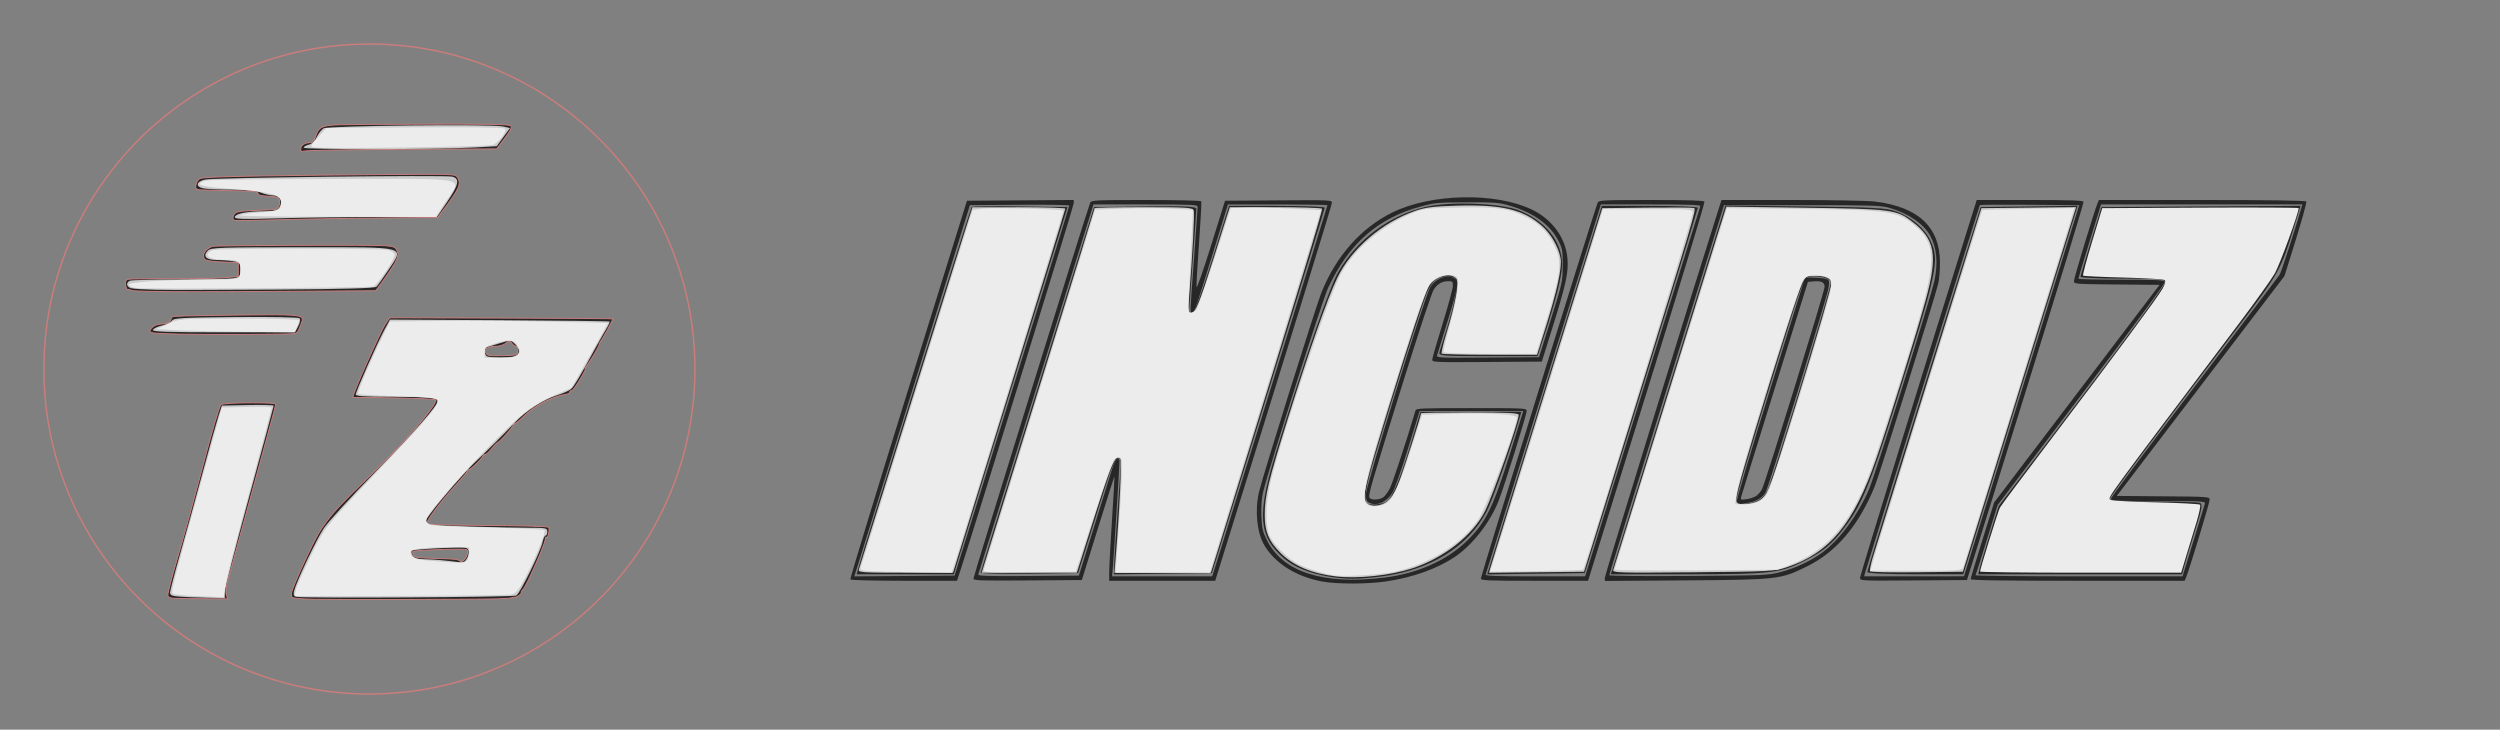 <?xml version="1.0" encoding="UTF-8" standalone="no"?>
<svg
   width="1182"
   height="345"
   viewBox="0 0 1182 345"
   fill="none"
   version="1.1"
   id="svg621"
   sodipodi:docname="logo_dark.svg"
   inkscape:version="1.2.2 (732a01da63, 2022-12-09)"
   xmlns:inkscape="http://www.inkscape.org/namespaces/inkscape"
   xmlns:sodipodi="http://sodipodi.sourceforge.net/DTD/sodipodi-0.dtd"
   xmlns="http://www.w3.org/2000/svg"
   xmlns:svg="http://www.w3.org/2000/svg">
  <rect x="0" y="0" width="1182" height="345" fill="#808080" stroke="none"/>
  <sodipodi:namedview
     id="namedview623"
     pagecolor="#ffffff"
     bordercolor="#000000"
     borderopacity="0.25"
     inkscape:showpageshadow="2"
     inkscape:pageopacity="0.0"
     inkscape:pagecheckerboard="0"
     inkscape:deskcolor="#d1d1d1"
     showgrid="false"
     inkscape:zoom="1.0820643"
     inkscape:cx="557.26818"
     inkscape:cy="172.81783"
     inkscape:window-width="1920"
     inkscape:window-height="1009"
     inkscape:window-x="-8"
     inkscape:window-y="115"
     inkscape:window-maximized="1"
     inkscape:current-layer="svg621" />
  <g
     clip-path="url(#clip0_602_15)"
     id="g605">
    <g
       clip-path="url(#clip1_602_15)"
       id="g603">
      <g
         clip-path="url(#clip2_602_15)"
         id="g585">
        <path
           d="M625.198 274.953C612.86 272.661 602.919 266.443 597.782 257.803C594.284 251.922 593.217 241.424 595.232 232.723C597.054 224.855 622.144 144.757 624.938 137.892C631.841 120.926 643.586 107.733 658.238 100.488C676.524 91.447 707.037 90.796 724.254 99.081C733.919 103.732 740.282 112.491 741.102 122.274C741.641 128.703 740.397 134.445 734.107 154.57L728.981 170.968L703.07 171.151C678.512 171.325 677.159 171.269 677.159 170.078C677.159 169.387 679.351 161.768 682.031 153.148C684.71 144.528 686.907 136.454 686.913 135.207C686.923 133.158 686.725 132.939 684.864 132.939C681.863 132.939 679.791 134.095 677.934 136.806C676.947 138.248 671.043 156.067 663.094 181.601C648.082 229.82 646.91 233.835 647.439 235.214C647.955 236.558 652.03 236.498 654 235.117C654.86 234.514 656.305 232.552 657.212 230.756C658.467 228.272 665.739 206.123 669.225 194.17C669.556 193.035 671.425 192.949 695.689 192.949C721.095 192.949 721.797 192.985 721.797 194.308C721.797 196.069 711.444 229.295 708.632 236.561C704.674 246.785 696.385 257.491 688.03 263.171C679.684 268.845 668.074 273.009 655.316 274.905C646.645 276.193 631.998 276.216 625.198 274.953ZM654.491 273.099C669.803 271.243 683.706 265.149 693.097 256.176C702.353 247.333 705.876 240.244 714.084 213.933L720.196 194.344H695.696H671.196L665.677 212.208C662.451 222.65 659.36 231.331 658.236 233.103C655.374 237.619 650.704 239.501 647.122 237.583C646.107 237.039 645.773 236.112 645.773 233.834C645.773 229.91 673.555 140.383 676.144 135.962C678.713 131.577 683.952 129.579 687.667 131.568C689.871 132.748 689.338 136.064 684.394 151.94C681.851 160.103 679.617 167.335 679.428 168.012C679.103 169.173 680.457 169.232 703.366 169.059L727.647 168.875L733.231 151.081C738.766 133.446 738.815 133.219 738.85 125.612C738.882 118.476 738.741 117.653 736.846 113.911C732.946 106.211 724.984 100.473 713.636 97.186C708.726 95.764 706.769 95.615 693.549 95.659C679.951 95.704 678.403 95.841 671.928 97.577C651.545 103.04 637.719 115.132 627.955 136.035C625.122 142.1 599.714 221.944 597.186 232.723C596.486 235.71 596.212 239.541 596.382 243.943C596.609 249.776 596.93 251.213 598.905 255.227C606.418 270.494 625.465 276.619 654.491 273.099ZM402.047 273.954C401.831 273.604 414.148 233.176 429.417 184.114L457.18 94.909L482.428 94.726L507.675 94.543V96.055C507.675 97.319 461.183 247.992 454.577 268.136L452.461 274.59H427.451C413.141 274.59 402.272 274.318 402.047 273.954ZM478.46 184.926C493.377 136.954 505.583 97.463 505.583 97.169C505.583 96.876 495.005 96.718 482.077 96.819L458.571 97.003L435.117 172.364C422.217 213.813 409.921 253.303 407.792 260.12L403.921 272.515L427.628 272.332L451.336 272.148L478.46 184.926ZM460.248 273.538C460.248 272.301 514.505 97.618 515.459 95.781C516.046 94.652 518.026 94.56 541.834 94.56C555.992 94.56 567.74 94.827 567.941 95.154C568.143 95.48 567.677 104.343 566.905 114.848C566.134 125.354 565.595 134.742 565.708 135.712C565.825 136.718 568.763 128.341 572.554 116.192L579.194 94.909L604.463 94.726C628.78 94.55 629.732 94.592 629.732 95.853C629.732 96.905 612.572 152.512 576.999 266.74L574.554 274.591H549.484H524.414L524.434 270.229C524.444 267.831 525.045 256.762 525.767 245.632C526.49 234.502 527.013 225.326 526.929 225.24C526.845 225.155 523.339 236.145 519.139 249.663L511.501 274.242L485.874 274.425C463.231 274.586 460.248 274.483 460.248 273.538ZM516.846 250.517C520.56 238.619 524.442 226.138 525.473 222.779C526.661 218.913 527.706 216.674 528.322 216.674C528.858 216.674 529.297 217.29 529.297 218.043C529.297 220.172 526.602 263.239 526.162 268.136L525.771 272.497H549.448H573.125L574.201 269.183C576.579 261.855 627.639 97.349 627.639 97.014C627.639 96.816 617.046 96.657 604.1 96.661L580.56 96.669L575.131 114.281C565.097 146.83 564.837 147.593 563.781 147.593C562.55 147.593 562.471 150.274 564.519 122.472C565.466 109.615 566.245 98.547 566.251 97.875C566.262 96.735 564.628 96.654 541.627 96.654H516.991L489.915 183.703C475.023 231.581 462.691 271.15 462.511 271.634C462.251 272.336 467.073 272.478 486.139 272.332L510.093 272.148L516.846 250.517ZM700.175 273.453C700.175 272.152 754.394 97.645 755.377 95.781C755.972 94.653 757.908 94.56 780.716 94.56C797.839 94.56 805.555 94.794 805.882 95.323C806.141 95.743 793.863 136.25 778.598 185.339L750.843 274.59H725.509C702.554 274.59 700.175 274.484 700.175 273.453ZM776.515 185.448C791.401 137.57 803.73 98.006 803.913 97.526C804.176 96.839 799.225 96.654 780.575 96.654H756.903L729.827 183.703C714.935 231.58 702.609 271.145 702.435 271.625C702.186 272.312 707.148 272.497 725.785 272.497H749.451L776.515 185.448ZM758.762 273.103C758.762 271.895 800.659 136.128 811.867 101.015L813.928 94.56H847.217C865.932 94.56 883.094 94.877 886.417 95.284C907.031 97.807 917.205 107.365 917.216 124.216C917.216 127.67 916.863 132.067 916.426 133.985C915.036 140.096 888.516 224.794 886.339 230.076C878.766 248.448 868.31 260.845 854.664 267.63C841.902 273.976 840.98 274.084 796.949 274.401L758.762 274.677V273.103ZM841.634 270.535C849.018 268.589 856.288 265.194 861.72 261.155C869.883 255.085 878.461 243.443 883.66 231.379C886.695 224.335 913.037 140.276 914.636 132.531C916.35 124.226 915.714 117.332 912.708 111.656C909.675 105.927 902.256 100.808 893.317 98.276C889.246 97.123 885.493 97.008 851.971 97.005L815.103 97.002L787.979 184.171C773.061 232.114 760.855 271.618 760.855 271.957C760.855 272.311 776.887 272.465 798.343 272.319C834.249 272.075 836.077 272 841.634 270.535ZM821.096 237.276C820.878 236.71 828.062 212.61 837.058 183.72L853.416 131.194L857.178 131.226C859.248 131.244 861.846 131.495 862.953 131.786C864.918 132.303 864.955 132.399 864.557 135.941C864.186 139.251 836.366 229.78 834.864 232.568C833.481 235.134 830.749 236.918 827.157 237.599C822.245 238.531 821.563 238.495 821.096 237.276ZM830.265 234.524C831.201 233.91 832.464 232.447 833.07 231.273C834.755 228.014 862.685 137.762 862.685 135.577C862.685 133.42 861.028 132.676 857.083 133.062L854.775 133.288L839.237 183.18C830.692 210.62 823.509 233.822 823.277 234.739C822.872 236.335 822.976 236.389 825.708 236.023C827.278 235.812 829.328 235.138 830.265 234.524ZM879.424 273.155C879.424 272.021 912.763 163.989 931.47 104.504L934.597 94.56H959.691C979.138 94.56 984.853 94.757 985.089 95.433C985.257 95.912 972.928 136.341 957.691 185.273L929.988 274.242L904.706 274.425C879.5 274.607 879.424 274.604 879.424 273.155ZM955.829 184.737L983.064 97.002L959.733 96.819C946.901 96.718 936.258 96.779 936.081 96.956C935.792 97.245 882.748 267.163 881.772 270.927L881.365 272.497L904.98 272.484L928.595 272.471L955.829 184.737ZM931.733 273.821C931.733 273.397 934.225 265.075 937.269 255.327L942.805 237.602L967.074 205.681C980.422 188.124 998.024 164.967 1006.19 154.221L1021.04 134.683L1000.8 134.498C980.762 134.315 980.556 134.298 980.556 132.849C980.556 131.454 990.282 99.42 991.704 96.13L992.383 94.56H1041.18C1073.72 94.56 1090.12 94.799 1090.42 95.275C1090.66 95.668 1088.44 103.753 1085.49 113.242L1080.11 130.495L1040.46 182.481L1000.81 234.468L1022.77 234.652C1044.55 234.835 1044.72 234.848 1044.72 236.302C1044.72 237.697 1035 269.73 1033.57 273.021L1032.9 274.591H982.315C945.905 274.591 931.733 274.375 931.733 273.821ZM1037.02 255.925C1039.84 246.81 1042.29 238.802 1042.47 238.131C1042.77 236.986 1041.39 236.91 1020.39 236.91C1000.64 236.91 997.993 236.782 997.993 235.83C997.993 235.236 1015.73 211.505 1037.42 183.096C1059.1 154.686 1077.27 130.758 1077.8 129.922C1078.56 128.725 1084.76 109.684 1088 98.573L1088.57 96.654H1040.97H993.368L988.008 113.994C985.06 123.532 982.648 131.539 982.648 131.788C982.648 132.037 991.76 132.241 1002.9 132.241C1020.02 132.241 1023.21 132.398 1023.54 133.261C1023.78 133.902 1009.12 153.762 984.196 186.535L944.465 238.787L939.404 255.119C936.62 264.101 934.208 271.686 934.043 271.974C933.878 272.262 955.83 272.497 982.824 272.497H1031.9L1037.02 255.925Z"
           fill="#272727"
           id="path569" />
        <path
           d="M405.744 268.932C407.659 261.802 458.927 98.312 459.395 97.844C459.695 97.544 470.018 97.439 482.335 97.61L504.73 97.921L499.209 115.681C473.136 199.545 452.942 264.696 452.063 267.787L451.003 271.511H428.027H405.052L405.744 268.932Z"
           fill="#272727"
           id="path571" />
        <path
           d="M463.725 270.675C463.734 270.189 475.79 231.121 490.517 183.856L517.292 97.921L541.465 97.612C560.41 97.369 565.634 97.617 565.621 98.758C565.612 99.558 564.844 110.525 563.913 123.129C562.982 135.733 562.216 146.432 562.211 146.904C562.206 147.377 562.899 147.764 563.751 147.764C564.767 147.764 568.014 139.089 573.186 122.556L581.071 97.348H603.704C616.152 97.348 626.335 97.735 626.332 98.207C626.33 98.68 614.324 137.738 599.654 185.002L572.979 270.938L549.839 271.248L526.699 271.558L526.704 268.956C526.708 266.625 527.753 250.659 529.555 225.392C530.078 218.054 529.896 216.512 528.504 216.512C527.337 216.512 525.191 221.706 521.521 233.413C518.606 242.708 514.758 254.954 512.968 260.625L509.715 270.938L486.712 271.248C474.06 271.419 463.716 271.161 463.725 270.675Z"
           fill="#272727"
           id="path573" />
        <path
           d="M628.356 272.619C619.059 271.053 611.956 268.155 606.989 263.901C594.953 253.594 594.202 243.404 603.3 213.871C617.286 168.471 628.683 135.529 632.89 128.339C641.827 113.067 657.017 101.797 673.995 97.842C685.576 95.144 709.323 96.004 718.049 99.436C730.742 104.429 738.496 114.102 738.548 125.006C738.572 130.228 735.617 141.951 729.849 159.508L726.932 168.388H703.471C681.654 168.388 680.054 168.248 680.631 166.383C680.972 165.28 682.849 159.222 684.803 152.92C686.757 146.618 688.445 139.141 688.554 136.306C688.744 131.408 688.587 131.13 685.419 130.769C680.45 130.202 677.143 132.557 674.615 138.464C672.382 143.681 658.027 188.81 649.849 216.323C645.765 230.063 644.689 236.401 646.188 237.9C647.445 239.158 653.895 238.503 655.803 236.924C658.643 234.575 662.142 226.135 667.056 209.787L671.575 194.755L695.416 194.75L719.258 194.744L718.524 197.322C714.717 210.702 705.591 236.691 702.918 241.764C694.03 258.634 676.04 269.679 652.708 272.593C641.83 273.951 636.289 273.955 628.356 272.619Z"
           fill="#272727"
           id="path575" />
        <path
           d="M704.666 266.665C705.491 263.973 717.683 224.776 731.76 179.56L757.354 97.348H780.031C792.504 97.348 802.708 97.748 802.708 98.237C802.708 98.725 790.684 137.783 775.988 185.032L749.268 270.938L726.217 271.248L703.165 271.558L704.666 266.665Z"
           fill="#272727"
           id="path577" />
        <path
           d="M762.642 268.36C763.216 266.627 772.694 236.076 783.704 200.471C794.714 164.865 806.431 127.06 809.742 116.459L815.762 97.186L853.614 97.618C885.93 97.986 892.23 98.338 896.684 100.022C903.772 102.702 910.224 108.259 912.777 113.881C917.093 123.389 916.199 127.519 895.901 191.877C884.092 229.315 880.236 238.649 872.174 249.309C866.198 257.21 862.092 260.654 853.406 265.056C841.663 271.005 837.319 271.511 797.946 271.511H761.598L762.642 268.36ZM831.293 236.588C833.408 235.493 835.207 233.161 836.374 229.999C840.7 218.283 865.698 135.996 865.698 133.474C865.698 131.689 859.719 130.122 855.353 130.763C852.971 131.113 851.772 134.213 842.573 163.805C827.763 211.442 821.032 234.101 821.032 236.321C821.032 238.832 826.671 238.979 831.293 236.588Z"
           fill="#272727"
           id="path579" />
        <path
           d="M882.877 270.476C882.877 269.458 906.069 194.572 926.203 130.576L936.477 97.921L959.388 97.611L982.298 97.301L978.991 107.923C977.171 113.766 965.01 152.963 951.965 195.028L928.247 271.511H905.562C892.828 271.511 882.877 271.057 882.877 270.476Z"
           fill="#272727"
           id="path581" />
        <path
           d="M936.083 268.36C936.508 266.627 938.681 259.382 940.913 252.261L944.97 239.312L967.393 209.866C1005.12 160.318 1023.74 135.026 1023.74 133.336C1023.74 132.01 1020.18 131.722 1003.7 131.722C992.68 131.722 983.671 131.336 983.683 130.863C983.696 130.39 985.929 122.785 988.648 113.962L993.592 97.921L1040.65 97.622L1087.7 97.323L1084.8 106.788C1078.32 127.928 1077.81 128.836 1056.84 156.357C1018.02 207.319 997.404 234.952 997.404 236.038C997.404 236.698 1005.6 237.136 1017.92 237.136C1029.21 237.136 1039.19 237.423 1040.11 237.774C1041.48 238.303 1041.11 240.516 1037.9 250.665C1035.77 257.403 1033.5 264.851 1032.85 267.214L1031.67 271.511H983.492H935.311L936.083 268.36Z"
           fill="#272727"
           id="path583" />
      </g>
      <g
         clip-path="url(#clip3_602_15)"
         id="g601">
        <path
           d="M174.653 328.121C259.651 328.121 328.556 259.33 328.556 174.471C328.556 89.612 259.651 20.82 174.653 20.82C89.654 20.82 20.749 89.612 20.749 174.471C20.749 259.33 89.654 328.121 174.653 328.121Z"
           stroke="#CA7D7B"
           stroke-width="0.695"
           stroke-linecap="round"
           id="path587" />
        <path
           d="M148.162 283.328C141.88 283.152 138.871 282.888 138.277 282.463C137.867 282.171 137.662 281.446 137.762 280.643C137.968 278.99 140.452 273.081 145.187 262.98C149.273 254.264 151.25 250.762 154.561 246.371C158.305 241.407 162.327 237.162 173.837 226.024C182.922 217.233 187.2 212.854 193.173 206.23C200.961 197.593 206.724 189.926 206.072 189.067C205.746 188.638 194 188.188 178.731 188.02L166.937 187.89L166.969 187.281C167.032 186.1 172.83 172.659 178.489 160.575C180.704 155.846 181.867 153.651 183.075 151.925L184.256 150.238L235.049 150.386C262.986 150.468 286.728 150.6 287.809 150.681L289.775 150.827L289.173 152.127C288.198 154.232 286.435 157.466 285.048 159.693C284.338 160.835 283.664 161.924 283.55 162.114C283.436 162.304 283.311 162.683 283.272 162.955C283.138 163.885 280.152 169.008 277.812 172.322C276.793 173.765 276.458 174.37 276.609 174.494C276.861 174.702 276.862 174.699 275.44 177.285C274.03 179.849 271.797 183.298 271 184.14C270.666 184.494 270.202 184.784 269.97 184.784C269.67 184.784 269.504 184.935 269.399 185.306C269.196 186.017 268.896 186.186 267.309 186.485C262.847 187.326 258.092 189.267 253.844 191.982C251.216 193.662 249.578 194.965 246.943 197.473C244.752 199.558 243.634 200.393 243.205 200.263C243.016 200.206 242.86 200.407 242.703 200.908C242.3 202.195 237.05 208.161 235.536 209.051C234.76 209.507 233.979 210.295 232.329 212.289C230.757 214.188 229.791 214.991 229.08 214.991C228.679 214.991 228.476 215.088 228.476 215.281C228.476 216.255 222.61 222.061 221.626 222.061C221.363 222.061 221.146 222.283 220.929 222.774C220.553 223.625 219.378 225.038 214.997 229.91C211.112 234.228 208.145 237.82 205.321 241.622C202.234 245.778 201.478 247.305 202.33 247.666C203.361 248.103 207.193 248.215 227.449 248.398C249.025 248.594 258.383 248.851 259.21 249.271C259.548 249.443 259.606 249.61 259.606 250.408C259.606 251.536 259.243 253.238 258.891 253.757C258.729 253.997 258.491 254.098 258.238 254.033C257.875 253.94 257.841 253.998 257.841 254.712C257.841 256.068 254.615 264.038 250.745 272.241C248.807 276.35 247.66 278.419 247.002 278.995C246.608 279.34 246.456 279.645 246.419 280.164C246.373 280.796 246.257 280.941 245.26 281.617C244.364 282.225 243.966 282.37 243.174 282.378C242.636 282.383 241.994 282.503 241.747 282.644C241.451 282.813 239.229 282.979 235.248 283.128C227.782 283.408 156.803 283.571 148.162 283.328ZM219.573 264.616C220.485 263.551 221.094 262.103 221.094 261.001C221.094 259.641 221.174 259.658 214.851 259.673C207.792 259.69 195.418 260.34 195.142 260.709C194.927 260.996 195.361 262.635 195.755 263.028C196.352 263.621 198.226 263.791 207.053 264.052C214.949 264.286 216.448 264.444 217.292 265.132C218.116 265.802 218.664 265.678 219.573 264.616ZM243.239 167.865C244.431 167.586 244.843 166.959 244.843 165.426C244.843 164.181 244.655 163.788 244.06 163.788C243.412 163.788 242.364 162.988 241.812 162.072C241.176 161.016 240.711 160.969 239.709 161.863C238.271 163.144 236.193 163.782 233.444 163.787C232.3 163.789 230.697 164.264 230.112 164.776C229.623 165.203 229.447 165.897 229.64 166.637C229.846 167.428 230.303 167.804 231.371 168.06C232.438 168.315 241.982 168.159 243.239 167.865Z"
           fill="#272727"
           stroke="#CA7D7B"
           stroke-width="0.451"
           stroke-linecap="round"
           id="path589" />
        <path
           d="M81.933 282.854C79.648 282.64 79.213 282.245 79.447 280.602C79.671 279.034 81.738 271.203 83.375 265.717C86.199 256.252 91.222 238.122 95.169 223.149C100.37 203.416 103.753 191.856 104.478 191.338C105.267 190.774 111.039 190.43 119.343 190.451C127.055 190.471 129.903 190.64 130.247 191.098C130.43 191.343 129.705 194.135 125.468 209.515C119.15 232.453 109.025 269.461 107.967 273.488C106.685 278.364 106.54 279.848 107.163 281.725L107.631 283.139L95.786 283.091C89.272 283.064 83.038 282.958 81.933 282.854Z"
           fill="#272727"
           stroke="#CA7D7B"
           stroke-width="0.451"
           stroke-linecap="round"
           id="path591" />
        <path
           d="M69.282 137.729C63.714 137.597 62.029 137.466 61.74 137.146C61.525 136.908 61.139 136.81 60.829 136.914C60.06 137.172 59.503 136.214 59.373 134.411C59.274 133.04 59.316 132.879 59.907 132.363C60.518 131.828 61.473 131.802 80.414 131.793C98.758 131.785 103.858 131.63 111.004 130.866L112.649 130.69V127.426V124.163L107.146 123.952C101.215 123.724 98.016 123.364 97.127 122.823C96.27 122.302 95.962 121.025 96.412 119.863C96.969 118.426 98.888 116.878 100.623 116.468C102.569 116.008 176.861 115.728 182.078 116.161C186.358 116.516 187.007 116.806 187.759 118.699C188.252 119.939 188.278 120.19 188.032 121.288C187.882 121.957 187.318 123.301 186.779 124.275C185.845 125.964 180.423 133.851 178.52 136.289L177.619 137.443L137.929 137.718C96.221 138.007 81.12 138.009 69.282 137.729Z"
           fill="#272727"
           stroke="#CA7D7B"
           stroke-width="0.451"
           stroke-linecap="round"
           id="path593" />
        <path
           d="M86.098 157.987C72.95 157.665 71.048 157.503 70.932 156.695C70.818 155.9 71.658 154.833 73.012 154.056C73.835 153.583 74.939 153.31 76.769 153.128C78.194 152.986 79.55 152.789 79.783 152.691C80.015 152.592 80.4 152.001 80.638 151.378C80.877 150.754 81.223 150.075 81.409 149.87C81.804 149.431 86.147 149.308 114.011 148.946C138.379 148.629 142.281 148.852 142.875 150.595C143.067 151.157 142.944 151.692 142.169 153.658C140.743 157.276 140.55 157.51 138.78 157.759C136.252 158.114 98.058 158.279 86.098 157.987Z"
           fill="#272727"
           stroke="#CA7D7B"
           stroke-width="0.451"
           stroke-linecap="round"
           id="path595" />
        <path
           d="M110.663 104.095C109.717 103.542 110.173 101.439 111.409 100.652C112.614 99.884 115.434 99.58 122.996 99.401C127.246 99.3 130.341 99.099 130.776 98.897C132.062 98.298 132.697 94.96 131.762 93.711C131.331 93.137 130.91 93.049 127.583 92.835C123.144 92.55 122.512 92.414 122.116 91.66C121.456 90.403 120.972 90.351 107.656 90.124C100.604 90.004 94.403 89.806 93.874 89.683C92.569 89.382 92.315 88.919 92.645 87.448C93.02 85.774 93.712 84.749 94.708 84.391C96.281 83.826 104.31 83.499 124.563 83.178C156.611 82.67 206.591 82.262 210.989 82.472C215.552 82.691 216.101 82.932 216.881 85.054C217.759 87.445 216.587 89.885 210.834 97.642L206.957 102.868L199.346 102.868C195.161 102.868 181.881 103.005 169.836 103.172C150.444 103.441 141.566 103.621 117.415 104.236C113.533 104.334 110.981 104.281 110.663 104.095Z"
           fill="#272727"
           stroke="#CA7D7B"
           stroke-width="0.451"
           stroke-linecap="round"
           id="path597" />
        <path
           d="M142.25 70.939C141.902 69.089 143.417 67.698 146.008 67.486C148.072 67.317 148.33 67.062 149.308 64.217C150.169 61.714 151.033 60.629 152.661 60.008C155.555 58.906 157.46 58.849 195.48 58.723C230.094 58.608 240.116 58.757 241.378 59.404C242.362 59.909 241.427 61.741 237.651 66.704L234.853 70.381L196.728 70.578C160.99 70.763 145.216 71.043 143.24 71.529C142.467 71.719 142.388 71.672 142.25 70.939Z"
           fill="#272727"
           stroke="#CA7D7B"
           stroke-width="0.451"
           stroke-linecap="round"
           id="path599" />
      </g>
    </g>
  </g>
  <defs
     id="defs619">
    <clipPath
       id="clip0_602_15">
      <rect
         width="1182"
         height="345"
         fill="white"
         id="rect607" />
    </clipPath>
    <clipPath
       id="clip1_602_15">
      <rect
         width="1186.73"
         height="345.26"
         fill="white"
         transform="translate(1)"
         id="rect610" />
    </clipPath>
    <clipPath
       id="clip2_602_15">
      <rect
         width="688.39"
         height="182.622"
         fill="white"
         transform="translate(402.045 93.264)"
         id="rect613" />
    </clipPath>
    <clipPath
       id="clip3_602_15">
      <rect
         width="347.305"
         height="347.305"
         fill="white"
         transform="translate(1 0.818)"
         id="rect616" />
    </clipPath>
  </defs>
  <path
     style="fill:#cccccc;stroke-width:3.811;stroke-linecap:round"
     d="m 140.162,282.166 c -1.307,-0.357 -1.559,-1.01 -1.099,-2.843 1.117,-4.452 10.464,-24.121 14.024,-29.512 1.951,-2.954 12.911,-14.936 24.357,-26.626 18.406,-18.8 29.568,-31.525 29.568,-33.708 0,-1.377 -5.897,-1.872 -22.295,-1.872 -11.945,0 -16.519,-0.298 -16.519,-1.075 0,-1.399 10.389,-24.825 13.663,-30.808 l 2.528,-4.621 51.722,0.287 c 28.447,0.158 51.883,0.448 52.08,0.645 0.197,0.197 -0.48,1.731 -1.504,3.41 -1.024,1.679 -3.108,5.339 -4.63,8.135 -7.753,14.241 -10.571,19.007 -12.01,20.311 -0.868,0.787 -3.94,2.165 -6.827,3.063 -6.238,1.939 -14.581,7.322 -19.704,12.714 -5.618,5.912 -14.506,14.764 -19.042,18.963 -4.001,3.704 -15.653,17.101 -20.517,23.59 -4.559,6.082 -4.722,6.018 17.066,6.697 10.756,0.335 23.648,0.609 28.649,0.609 8.476,0 9.093,0.125 9.093,1.848 0,1.017 -0.364,1.848 -0.809,1.848 -0.445,0 -1.074,1.329 -1.399,2.953 -0.891,4.454 -10.766,24.565 -12.473,25.401 -1.614,0.79 -101.121,1.357 -103.922,0.592 z m 80.679,-18.256 c 0.662,-1.236 0.93,-2.96 0.596,-3.83 -0.549,-1.432 -1.806,-1.52 -13.247,-0.926 -6.952,0.361 -12.973,0.862 -13.381,1.114 -0.408,0.252 -0.309,1.264 0.218,2.25 0.766,1.431 2.023,1.812 6.241,1.893 4.342,0.082 9.949,0.603 17.37,1.612 0.549,0.075 1.54,-0.876 2.202,-2.112 z m 21.918,-95.354 c 3.062,-0.821 3.45,-3.168 0.938,-5.68 -2.197,-2.197 -2.219,-2.199 -7.2,-0.664 -2.748,0.847 -5.516,1.695 -6.151,1.885 -0.635,0.19 -1.155,1.156 -1.155,2.146 0,0.99 0.52,2.01 1.155,2.266 1.635,0.66 10.008,0.691 12.412,0.046 z"
     id="path742" />
  <path
     style="fill:#cccccc;stroke-width:3.811;stroke-linecap:round"
     d="m 85.254,282.111 c -3.839,-0.269 -4.852,-0.671 -4.852,-1.927 0,-0.873 2.257,-9.481 5.015,-19.128 2.758,-9.647 7.528,-26.897 10.6,-38.334 3.072,-11.436 6.325,-23.081 7.23,-25.876 l 1.645,-5.083 12.245,-0.258 c 6.735,-0.142 12.245,0.006 12.245,0.329 0,0.323 -5.198,19.629 -11.552,42.903 -6.354,23.274 -11.552,43.608 -11.552,45.186 v 2.87 l -8.086,-0.171 c -4.448,-0.094 -10.27,-0.324 -12.938,-0.51 z"
     id="path744" />
  <path
     style="fill:#cccccc;stroke-width:3.811;stroke-linecap:round"
     d="m 72.306,155.98 c 0.207,-0.62 2.128,-1.556 4.271,-2.079 2.142,-0.524 4.279,-1.576 4.75,-2.338 0.725,-1.176 5.306,-1.427 30.147,-1.655 17.133,-0.157 29.648,0.086 30.148,0.587 0.525,0.525 0.28,1.969 -0.633,3.735 l -1.489,2.879 h -33.785 c -26.175,0 -33.7,-0.254 -33.409,-1.127 z"
     id="path746" />
  <path
     style="fill:#cccccc;stroke-width:3.811;stroke-linecap:round"
     d="m 73.933,137.009 c -5.337,-0.126 -10.639,-0.446 -11.783,-0.711 -2.394,-0.555 -2.773,-2.755 -0.618,-3.583 0.804,-0.309 11.305,-0.566 23.335,-0.571 12.03,-0.006 23.433,-0.268 25.339,-0.583 3.284,-0.543 3.466,-0.753 3.466,-4.028 0,-3.274 -0.181,-3.485 -3.466,-4.028 -1.906,-0.315 -5.454,-0.577 -7.884,-0.583 -4.975,-0.011 -6.615,-1.848 -3.993,-4.472 1.4,-1.4 5.582,-1.546 44.519,-1.546 51.012,0 48.382,-0.724 40.503,11.149 -2.34,3.526 -4.731,6.888 -5.314,7.473 -0.762,0.764 -14.175,1.154 -47.73,1.386 -25.669,0.178 -51.037,0.221 -56.374,0.095 z"
     id="path748" />
  <path
     style="fill:#cccccc;stroke-width:3.811;stroke-linecap:round"
     d="m 111.079,102.505 c 0.532,-1.598 5.652,-2.572 13.881,-2.643 5.267,-0.045 6.358,-0.338 7.213,-1.936 1.605,-2.999 0.291,-5.51 -2.883,-5.51 -1.507,0 -4.233,-0.624 -6.058,-1.386 -2.282,-0.954 -6.564,-1.386 -13.717,-1.386 -5.72,0 -11.719,-0.264 -13.331,-0.586 -3.932,-0.786 -3.42,-3.277 0.858,-4.18 4.257,-0.898 113.486,-2.18 116.714,-1.37 3.739,0.938 3.193,3.721 -2.337,11.913 l -4.835,7.162 -26.356,0.002 c -14.496,0.001 -36.082,0.277 -47.97,0.613 -18.379,0.52 -21.549,0.416 -21.18,-0.692 z"
     id="path750" />
  <path
     style="fill:#cccccc;stroke-width:3.811;stroke-linecap:round"
     d="m 143.544,69.8 c 0.165,-0.494 1.309,-1.135 2.542,-1.424 1.342,-0.314 2.828,-1.759 3.701,-3.597 0.803,-1.689 2.258,-3.537 3.235,-4.105 2.144,-1.248 79.397,-2.068 84.666,-0.898 l 3.413,0.758 -3.122,4.295 -3.122,4.295 -10.457,0.589 c -17.912,1.009 -81.186,1.078 -80.856,0.089 z"
     id="path752" />
  <path
     style="fill:#cccccc;stroke-width:3.811;stroke-linecap:round"
     d="m 406.094,269.161 c 0.282,-0.889 10.465,-33.431 22.629,-72.315 12.164,-38.884 24.125,-77.032 26.581,-84.774 l 4.465,-14.076 21.949,-0.018 c 12.072,-0.01 21.954,0.294 21.961,0.675 0.006,0.381 -11.934,39.265 -26.535,86.409 l -26.547,85.716 h -22.508 c -21.015,0 -22.474,-0.107 -21.995,-1.617 z"
     id="path754" />
  <path
     style="fill:#cccccc;stroke-width:3.811;stroke-linecap:round"
     d="m 467.212,260.844 c 1.687,-5.464 13.699,-44.134 26.692,-85.933 12.994,-41.799 23.625,-76.212 23.625,-76.474 0,-0.262 10.41,-0.476 23.133,-0.476 20.613,0 23.197,0.166 23.716,1.52 0.509,1.327 -0.543,21.127 -2.216,41.685 -0.478,5.878 -0.354,6.7 1.01,6.7 2.038,0 3.911,-4.496 10.293,-24.711 2.85,-9.028 5.811,-18.39 6.581,-20.804 l 1.399,-4.39 h 21.589 c 11.874,0 21.788,0.322 22.031,0.715 0.394,0.638 -10.332,35.895 -42.451,139.526 l -10.097,32.577 -22.806,2e-5 -22.806,2e-5 0.402,-4.852 c 2.045,-24.673 3.167,-48.189 2.34,-49.016 -2.405,-2.404 -4.031,1.568 -15.336,37.464 l -5.166,16.404 h -22.5 -22.5 z"
     id="path756" />
  <path
     style="fill:#cccccc;stroke-width:3.811;stroke-linecap:round"
     d="m 631.903,272.563 c -11.56,-1.31 -20.333,-5.007 -26.534,-11.182 -5.559,-5.537 -7.397,-9.971 -7.402,-17.865 -0.006,-9.025 1.561,-15.599 10.668,-44.75 10.31,-33.003 18.976,-57.725 23.631,-67.415 6.545,-13.625 21.259,-26.269 36.825,-31.642 4.83,-1.667 8.645,-2.151 19.474,-2.47 21.385,-0.629 31.519,1.751 40.402,9.49 4.279,3.727 7.892,10 8.874,15.408 0.77,4.239 -1.633,15.36 -7.058,32.66 l -4.057,12.938 h -22.273 c -12.25,0 -22.519,-0.247 -22.82,-0.549 -0.301,-0.302 0.716,-4.654 2.261,-9.672 4.25,-13.808 6.086,-24.036 4.629,-25.791 -2.609,-3.143 -10.056,-1.067 -12.891,3.594 -1.889,3.105 -8.953,24.393 -19.803,59.681 -7.642,24.853 -10.766,36.488 -10.766,40.091 0,3.001 2.853,4.593 6.754,3.768 4.444,-0.939 6.815,-3.709 9.792,-11.436 2.287,-5.938 10.255,-30.824 10.255,-32.03 0,-0.216 10.397,-0.393 23.104,-0.393 17.873,0 23.101,0.262 23.092,1.155 -0.034,3.314 -12.178,37.954 -15.957,45.515 -5.664,11.332 -19.467,22.184 -34.419,27.058 -10.311,3.362 -25.55,4.996 -35.78,3.837 z"
     id="path758" />
  <path
     style="fill:#cccccc;stroke-width:3.811;stroke-linecap:round"
     d="m 704.566,268.716 c 0.311,-1.153 12.363,-39.94 26.781,-86.195 l 26.216,-84.099 21.129,-0.249 c 11.621,-0.137 21.616,-0.062 22.212,0.167 1.242,0.477 0.479,3.049 -30.591,103.126 l -21.376,68.85 -22.468,0.248 -22.468,0.248 z"
     id="path760" />
  <path
     style="fill:#cccccc;stroke-width:3.811;stroke-linecap:round"
     d="m 762.775,269.368 c 0.328,-0.856 10.602,-33.846 22.829,-73.312 12.228,-39.466 24.117,-77.741 26.42,-85.055 l 4.188,-13.299 37.108,0.512 c 41.009,0.566 43.274,0.857 50.675,6.501 11.026,8.41 12.312,15.851 6.442,37.29 -4.19,15.304 -17.387,57.67 -23.273,74.711 -10.693,30.96 -22.038,44.715 -42.483,51.505 -5.684,1.888 -8.064,2.014 -44.255,2.349 -35.559,0.329 -38.206,0.245 -37.651,-1.202 z m 70.375,-33.726 c 2.963,-2.784 4.339,-6.59 15.69,-43.416 11.178,-36.267 17.097,-56.565 17.097,-58.635 0,-1.856 -3.635,-3.284 -8.359,-3.284 -3.258,0 -3.796,0.349 -5.409,3.512 -1.811,3.549 -11.56,33.967 -22.571,70.421 -7.597,25.151 -9.185,31.309 -8.522,33.038 0.839,2.187 9.212,1.053 12.074,-1.636 z"
     id="path762" />
  <path
     style="fill:#cccccc;stroke-width:3.811;stroke-linecap:round"
     d="m 884.123,270.102 c -0.235,-0.39 0.387,-3.413 1.383,-6.717 1.546,-5.129 35.576,-114.6 47.403,-152.486 l 3.894,-12.476 22.395,-0.248 22.395,-0.248 -0.669,2.096 c -0.368,1.153 -12.415,39.94 -26.772,86.194 l -26.103,84.099 -21.749,0.248 c -11.962,0.136 -21.941,-0.072 -22.176,-0.462 z"
     id="path764" />
  <path
     style="fill:#ececec;stroke-width:3.811;stroke-linecap:round"
     d="m 936.174,270.227 c 0,-1.149 8.547,-28.636 9.405,-30.244 0.494,-0.926 12.006,-16.314 25.582,-34.194 28.723,-37.829 48.805,-64.948 51.411,-69.425 1.01,-1.735 1.496,-3.497 1.081,-3.914 -0.416,-0.417 -9.214,-0.966 -19.553,-1.22 -10.338,-0.254 -18.995,-0.67 -19.238,-0.924 -0.242,-0.254 1.702,-7.532 4.321,-16.173 l 4.762,-15.711 46.433,-0.24 c 25.538,-0.132 46.434,-0.03 46.434,0.226 0,2.304 -8.928,26.733 -11.26,30.809 -1.651,2.886 -9.437,13.772 -17.301,24.192 -62.262,82.491 -61.791,81.847 -60.68,82.962 0.37,0.371 9.962,0.882 21.316,1.136 11.354,0.254 20.94,0.759 21.301,1.121 0.361,0.362 -0.405,4.105 -1.702,8.317 -1.297,4.212 -3.456,11.298 -4.796,15.745 l -2.438,8.086 h -47.538 c -26.146,0 -47.538,-0.248 -47.538,-0.552 z"
     id="path766" />
  <path
     style="fill:#ececec;stroke-width:3.811;stroke-linecap:round"
     d="m 139.891,278.998 c 0.316,-1.579 3.449,-8.752 6.962,-15.942 7.051,-14.427 5.749,-12.837 41.109,-50.224 15.364,-16.245 19.588,-21.568 18.781,-23.67 -0.375,-0.977 -4.585,-1.392 -18.721,-1.847 -10.03,-0.323 -18.454,-0.804 -18.719,-1.069 -0.558,-0.558 5.542,-14.934 11.187,-26.367 l 3.879,-7.855 24.49,-0.293 c 13.47,-0.161 36.657,-0.009 51.528,0.337 l 27.038,0.63 -3.875,7.056 c -2.131,3.881 -6.026,10.799 -8.654,15.374 l -4.778,8.317 -7.209,3.026 c -3.965,1.664 -9.743,4.845 -12.839,7.067 -11.381,8.168 -48.604,48.258 -48.604,52.347 0,0.875 0.728,1.884 1.617,2.244 0.889,0.359 13.34,0.933 27.668,1.274 14.328,0.342 26.338,0.908 26.688,1.259 0.813,0.813 -4.08,12.855 -9.112,22.426 -3.26,6.2 -4.335,7.487 -6.66,7.977 -1.525,0.321 -25.178,0.633 -52.562,0.693 l -49.789,0.109 z m 80.798,-13.949 c 0.61,-0.61 1.109,-2.273 1.109,-3.697 v -2.588 h -9.575 c -11.509,0 -18.155,0.808 -18.136,2.205 0.037,2.7 1.913,3.505 9.786,4.202 12.516,1.109 15.607,1.086 16.816,-0.123 z m 24.286,-97.402 c 1.02,-1.229 0.995,-1.882 -0.15,-3.921 -1.789,-3.188 -3.711,-3.467 -10.248,-1.488 -4.919,1.489 -5.386,1.859 -5.386,4.257 v 2.626 h 7.28 c 5.537,0 7.573,-0.353 8.504,-1.474 z"
     id="path837" />
  <path
     style="fill:#ececec;stroke-width:3.811;stroke-linecap:round"
     d="m 94.106,281.869 c -6.44,-0.254 -12.041,-0.794 -12.445,-1.201 -0.859,-0.864 0.204,-5.037 13.353,-52.4 l 9.877,-35.58 11.783,-0.259 c 6.481,-0.142 11.783,-0.013 11.783,0.286 0,0.3 -3.924,15.179 -8.72,33.066 -11.197,41.762 -12.621,47.356 -13.334,52.391 l -0.589,4.159 z"
     id="path839" />
  <path
     style="fill:#ececec;stroke-width:3.811;stroke-linecap:round"
     d="m 85.023,156.183 c -6.862,-0.299 -11.852,-0.634 -11.09,-0.743 0.762,-0.109 3.466,-1.221 6.007,-2.471 4.6,-2.263 4.747,-2.273 33.039,-2.302 17.414,-0.018 28.418,0.312 28.418,0.852 0,0.484 -0.483,1.94 -1.073,3.235 l -1.073,2.354 -20.876,-0.19 c -11.482,-0.104 -26.491,-0.435 -33.352,-0.734 z"
     id="path841" />
  <path
     style="fill:#ececec;stroke-width:3.811;stroke-linecap:round"
     d="m 64.46,136.174 c -1.978,-0.248 -3.466,-0.943 -3.466,-1.62 0,-1.232 19.593,-2.4 40.273,-2.4 5.214,0 10.138,-0.252 10.942,-0.561 0.977,-0.375 1.462,-1.722 1.462,-4.06 0,-3.932 -0.958,-4.621 -6.429,-4.621 -5.902,0 -9.4,-1.01 -9.089,-2.625 0.154,-0.799 1.317,-1.741 2.585,-2.094 2.892,-0.805 78.942,-0.82 82.696,-0.016 1.56,0.334 2.894,1.282 3.067,2.18 0.35,1.818 -7.892,14.268 -9.987,15.085 -1.682,0.657 -107.157,1.345 -112.054,0.731 z"
     id="path843" />
  <path
     style="fill:#ececec;stroke-width:3.811;stroke-linecap:round"
     d="m 113.21,101.735 c 1.017,-0.401 5.572,-1.008 10.124,-1.348 8.725,-0.651 9.926,-1.307 9.523,-5.199 -0.331,-3.196 -5.748,-4.537 -23.732,-5.873 -9.388,-0.697 -14.375,-1.435 -14.615,-2.161 -0.217,-0.656 1.062,-1.382 3.161,-1.794 1.939,-0.38 29.101,-0.716 60.361,-0.746 65.968,-0.064 60.529,-1.18 52.656,10.804 l -4.705,7.162 -47.31,-0.059 c -26.021,-0.032 -46.478,-0.387 -45.462,-0.788 z"
     id="path845" />
  <path
     style="fill:#ececec;stroke-width:3.811;stroke-linecap:round"
     d="m 148.28,69.681 c -1.725,-0.409 -1.537,-0.841 2.097,-4.799 l 3.993,-4.35 41.686,-0.299 c 26.279,-0.188 42.02,0.034 42.588,0.603 1.211,1.211 -2.749,6.562 -5.693,7.693 -2.307,0.887 -81.262,1.961 -84.671,1.152 z"
     id="path847" />
  <path
     style="fill:#ececec;stroke-width:3.811;stroke-linecap:round"
     d="m 413.281,270.092 c -5.848,-0.277 -6.686,-0.53 -6.277,-1.896 0.385,-1.287 43.719,-139.764 50.814,-162.38 l 2.029,-6.469 4.12,-0.652 c 4.319,-0.683 38.776,0.127 38.776,0.912 0,0.818 -46.447,151.617 -50.943,165.395 l -1.885,5.776 -14.942,-0.184 c -8.218,-0.101 -17.979,-0.328 -21.692,-0.504 z"
     id="path849" />
  <path
     style="fill:#ececec;stroke-width:3.811;stroke-linecap:round"
     d="m 465.218,269.178 c 0.276,-0.899 9.398,-30.329 20.272,-65.401 10.874,-35.072 22.599,-72.961 26.055,-84.198 l 6.284,-20.431 13.02,-0.516 c 7.161,-0.284 17.551,-0.277 23.09,0.014 l 10.07,0.531 -0.58,13.024 c -0.319,7.163 -0.859,18.118 -1.201,24.345 -0.539,9.817 -0.433,11.321 0.793,11.321 0.778,0 1.938,-0.631 2.578,-1.402 0.64,-0.771 4.579,-11.896 8.754,-24.721 l 7.59,-23.319 7.301,-0.243 c 4.015,-0.134 13.6,0.074 21.299,0.462 l 13.998,0.705 -4.118,13.862 c -3.194,10.753 -27.04,88.335 -46.514,151.331 l -1.928,6.238 h -22.269 -22.269 l 0.624,-8.548 c 1.692,-23.193 2.34,-34.047 2.369,-39.739 0.029,-5.452 -0.182,-6.238 -1.667,-6.238 -2.331,0 -3.005,1.64 -12.157,29.573 l -8.024,24.49 -21.935,0.248 c -20.613,0.233 -21.905,0.149 -21.434,-1.386 z"
     id="path851" />
  <path
     style="fill:#ececec;stroke-width:3.811;stroke-linecap:round"
     d="m 630.739,272.045 c -4.791,-0.743 -12.74,-3.211 -16.468,-5.113 -4.924,-2.512 -11.513,-8.761 -13.645,-12.94 -2.617,-5.13 -2.403,-16.618 0.52,-27.87 6.951,-26.753 26.601,-84.638 32.682,-96.274 6.096,-11.665 19.203,-22.951 33.619,-28.949 5.355,-2.228 7.061,-2.441 22.099,-2.764 18.334,-0.393 23.79,0.379 32.136,4.55 6.446,3.221 10.556,7.561 13.733,14.501 3.313,7.237 2.513,12.649 -5.868,39.691 l -3.222,10.397 h -21.631 c -11.897,0 -21.845,-0.346 -22.107,-0.769 -0.261,-0.423 0.978,-5.933 2.755,-12.245 1.777,-6.312 3.48,-14.063 3.786,-17.225 0.536,-5.539 0.47,-5.782 -1.807,-6.647 -3.101,-1.179 -8.067,0.205 -10.668,2.974 -2.288,2.435 -7.006,15.747 -17.733,50.032 -15.747,50.328 -16.654,55.965 -9.007,55.965 7.377,0 9.762,-3.765 17.336,-27.371 l 5.075,-15.819 12.315,-0.471 c 17.163,-0.656 32.507,0.141 32.507,1.689 0,4.422 -14.362,42.386 -18.261,48.27 -7.563,11.414 -23.341,21.178 -39.961,24.729 -6.391,1.365 -23.565,2.377 -28.187,1.66 z"
     id="path853" />
  <path
     style="fill:#ececec;stroke-width:3.811;stroke-linecap:round"
     d="m 706.158,265.234 c 1.683,-5.119 47.952,-153.782 50.407,-161.959 l 1.318,-4.39 h 21.22 c 19.54,0 21.22,0.127 21.22,1.607 0,2.294 -50.882,167.907 -51.879,168.857 -0.185,0.176 -10.151,0.466 -22.146,0.644 l -21.81,0.324 z"
     id="path855" />
  <path
     style="fill:#ececec;stroke-width:3.811;stroke-linecap:round"
     d="m 763.417,269.225 c 0.034,-0.416 11.995,-39.017 26.581,-85.779 l 26.519,-85.023 31.41,0.318 c 45.495,0.46 49.323,1.002 57.684,8.158 9.46,8.097 9.757,16.247 1.608,44.201 -7.23,24.805 -19.523,63.021 -23.781,73.933 -8.894,22.79 -19.658,35.075 -36.65,41.829 l -6.266,2.49 -38.584,0.314 c -21.221,0.173 -38.556,-0.026 -38.522,-0.442 z m 68.357,-32.194 c 1.491,-0.771 3.29,-2.538 3.998,-3.928 3.037,-5.958 28.523,-88.275 29.796,-96.241 0.836,-5.229 -0.504,-6.556 -6.623,-6.556 -4.047,0 -5.178,0.368 -6.391,2.079 -2.921,4.122 -30.628,93.151 -31.638,101.658 l -0.521,4.39 h 4.333 c 2.383,0 5.553,-0.631 7.044,-1.402 z"
     id="path857" />
  <path
     style="fill:#ececec;stroke-width:3.811;stroke-linecap:round"
     d="m 885.014,267.313 c 0.946,-3.827 51.893,-167.622 52.243,-167.962 0.167,-0.162 9.991,-0.437 21.832,-0.611 l 21.529,-0.317 -0.55,2.189 c -0.302,1.204 -11.985,39.048 -25.962,84.099 -13.976,45.05 -25.629,82.637 -25.894,83.527 -0.441,1.481 -2.314,1.617 -22.155,1.617 h -21.673 z"
     id="path859" />
  <path
     style="fill:#ececec;stroke-width:3.811;stroke-linecap:round"
     d="m 957.66,270.093 c -11.309,-0.151 -20.563,-0.564 -20.563,-0.918 0,-0.354 1.911,-6.896 4.247,-14.538 l 4.247,-13.894 30.259,-40.201 c 48.953,-65.038 50.644,-67.537 46.501,-68.729 -0.889,-0.256 -9.617,-0.753 -19.395,-1.104 -17.519,-0.629 -17.771,-0.667 -17.276,-2.601 0.276,-1.079 2.294,-7.992 4.484,-15.362 l 3.982,-13.4 45.871,-0.24 c 31.616,-0.165 45.871,0.062 45.871,0.732 0,2.099 -9.222,26.113 -11.561,30.104 -1.365,2.329 -18.714,25.881 -38.553,52.337 -19.839,26.456 -36.745,49.297 -37.569,50.759 -1.25,2.217 -1.288,2.789 -0.234,3.455 0.695,0.439 10.188,1.102 21.094,1.473 14.056,0.479 19.954,0.999 20.256,1.787 0.235,0.611 -1.575,7.738 -4.021,15.837 l -4.448,14.726 -26.314,0.025 c -14.473,0.014 -35.567,-0.098 -46.876,-0.249 z"
     id="path861" />
</svg>
